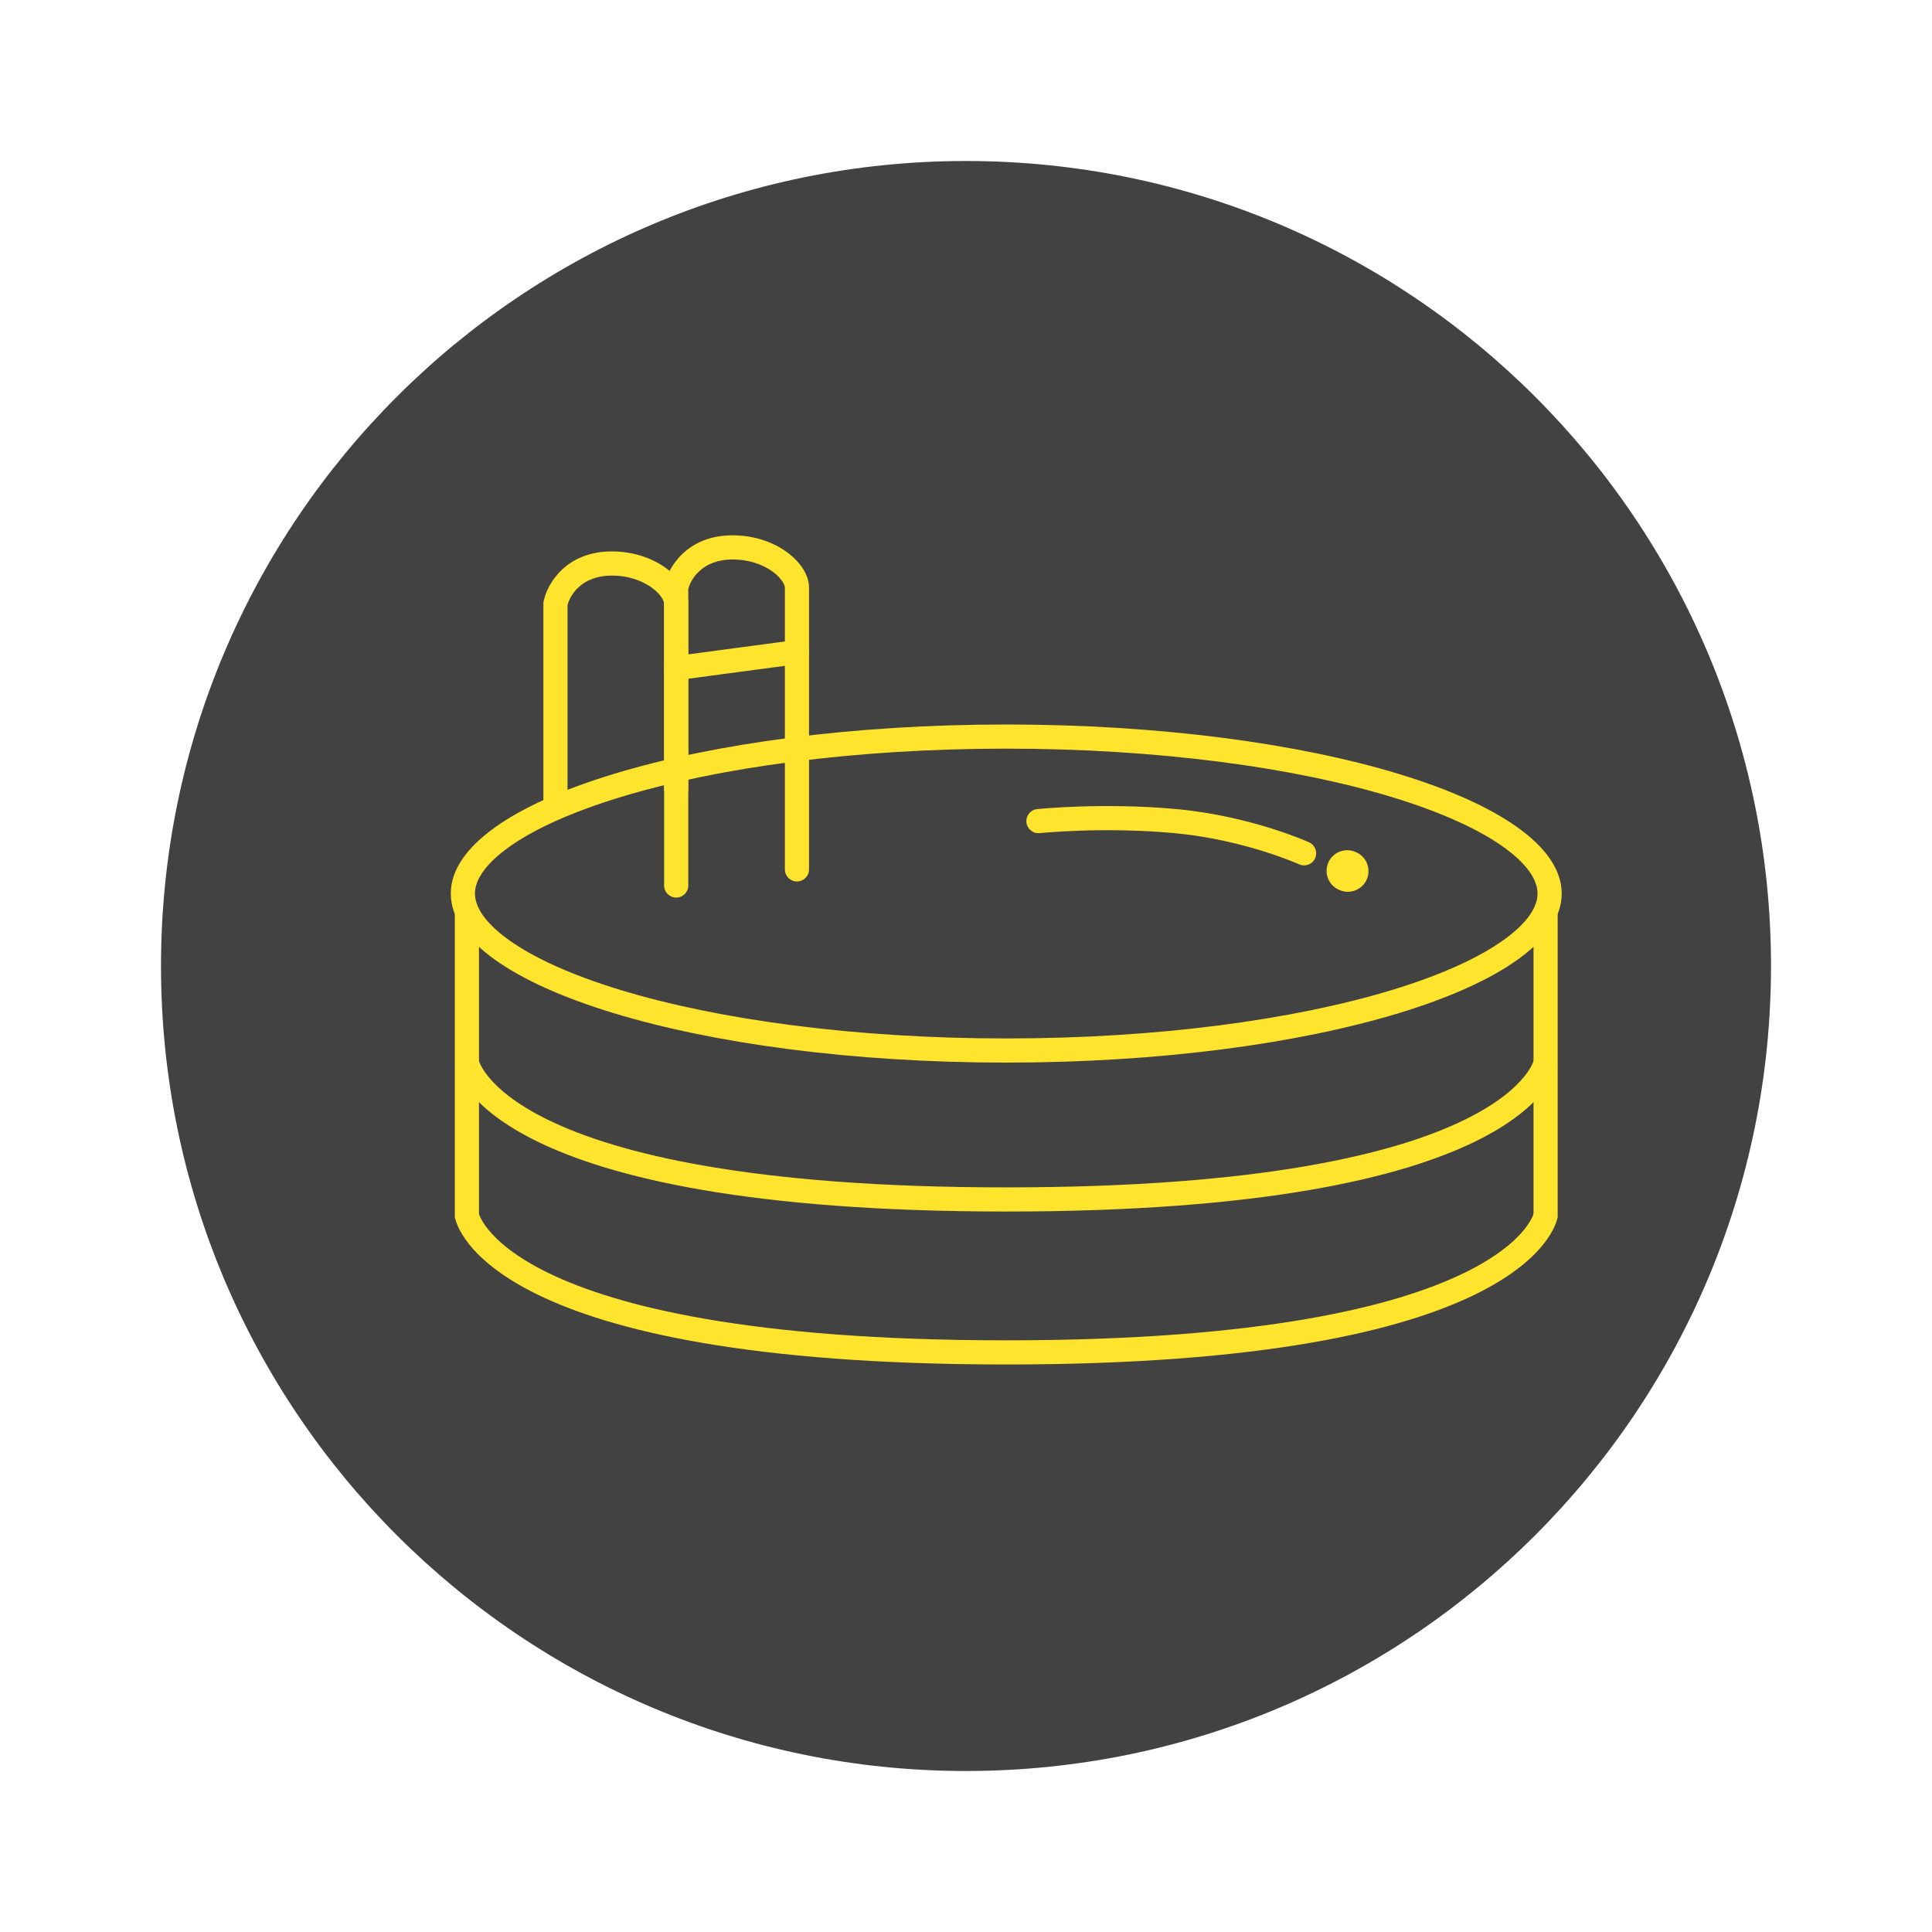 <svg width="96" height="96" viewBox="0 0 96 96" fill="none" xmlns="http://www.w3.org/2000/svg">
<g filter="url(#filter0_d)">
<path d="M88 48C88 70.091 70.091 88 48 88C25.909 88 8 70.091 8 48C8 25.909 25.909 8 48 8C70.091 8 88 25.909 88 48Z" fill="#424242"/>
</g>
<path d="M67.365 42.337L67.336 42.325C66.812 42.108 66.211 42.357 65.995 42.881C65.778 43.405 66.027 44.005 66.551 44.222L66.581 44.234C66.709 44.288 66.842 44.313 66.973 44.313C67.376 44.313 67.758 44.074 67.922 43.678C68.138 43.154 67.889 42.553 67.365 42.337Z" fill="#FFE42E"/>
<path fill-rule="evenodd" clip-rule="evenodd" d="M74.73 46.696C76.006 45.778 76.4 44.986 76.4 44.4C76.4 43.814 76.006 43.022 74.73 42.104C73.483 41.207 71.601 40.349 69.167 39.608C64.314 38.131 57.537 37.2 50 37.2C42.463 37.2 35.686 38.131 30.833 39.608C28.399 40.349 26.517 41.207 25.27 42.104C23.994 43.022 23.6 43.814 23.6 44.4C23.6 44.986 23.994 45.778 25.27 46.696C26.517 47.593 28.399 48.451 30.833 49.192C35.686 50.669 42.463 51.6 50 51.6C57.537 51.6 64.314 50.669 69.167 49.192C71.601 48.451 73.483 47.593 74.73 46.696ZM50 52.8C65.243 52.8 77.6 49.039 77.6 44.4C77.6 39.761 65.243 36 50 36C34.757 36 22.4 39.761 22.4 44.4C22.4 49.039 34.757 52.8 50 52.8Z" fill="#FFE42E"/>
<path fill-rule="evenodd" clip-rule="evenodd" d="M22.61 60.506C22.609 60.505 22.609 60.504 23.2 60.4C23.791 60.296 23.791 60.295 23.791 60.294L23.79 60.292L23.79 60.288L23.789 60.284C23.788 60.281 23.788 60.28 23.788 60.281C23.788 60.282 23.79 60.29 23.794 60.303C23.802 60.329 23.819 60.379 23.85 60.448C23.911 60.587 24.031 60.808 24.255 61.087C24.703 61.643 25.577 62.442 27.262 63.26C30.644 64.903 37.239 66.6 50 66.6C62.761 66.6 69.356 64.903 72.738 63.26C74.423 62.442 75.298 61.643 75.745 61.087C75.969 60.808 76.089 60.587 76.15 60.448C76.181 60.379 76.198 60.329 76.206 60.303C76.21 60.29 76.212 60.282 76.212 60.281L76.212 60.282L76.212 60.284L76.211 60.288L76.21 60.292L76.21 60.294C76.209 60.295 76.209 60.296 76.8 60.4C77.391 60.504 77.391 60.505 77.391 60.506L77.39 60.509L77.389 60.514L77.387 60.526C77.385 60.535 77.383 60.546 77.38 60.558C77.374 60.582 77.366 60.613 77.355 60.65C77.333 60.723 77.299 60.82 77.247 60.936C77.143 61.17 76.969 61.48 76.68 61.838C76.103 62.557 75.077 63.458 73.262 64.34C69.644 66.097 62.839 67.8 50 67.8C37.161 67.8 30.356 66.097 26.738 64.34C24.923 63.458 23.898 62.557 23.32 61.838C23.032 61.48 22.858 61.17 22.754 60.936C22.702 60.82 22.668 60.723 22.645 60.65C22.634 60.613 22.626 60.582 22.62 60.558C22.618 60.546 22.615 60.535 22.613 60.526L22.611 60.514L22.61 60.509L22.61 60.506Z" fill="#FFE42E"/>
<path fill-rule="evenodd" clip-rule="evenodd" d="M22.61 52.906C22.609 52.905 22.609 52.904 23.2 52.8C23.791 52.696 23.791 52.695 23.791 52.694L23.79 52.692L23.79 52.688L23.789 52.684C23.788 52.681 23.788 52.68 23.788 52.681C23.788 52.682 23.79 52.69 23.794 52.703C23.802 52.729 23.819 52.779 23.85 52.848C23.911 52.986 24.031 53.208 24.255 53.486C24.703 54.043 25.577 54.842 27.262 55.66C30.644 57.303 37.239 59 50 59C62.761 59 69.356 57.303 72.738 55.66C74.423 54.842 75.298 54.043 75.745 53.486C75.969 53.208 76.089 52.986 76.15 52.848C76.181 52.779 76.198 52.729 76.206 52.703C76.21 52.69 76.212 52.682 76.212 52.681L76.212 52.682L76.212 52.684L76.211 52.688L76.21 52.692L76.21 52.694C76.209 52.695 76.209 52.696 76.8 52.8C77.391 52.904 77.391 52.905 77.391 52.906L77.39 52.909L77.389 52.914L77.387 52.926C77.385 52.935 77.383 52.946 77.38 52.958C77.374 52.982 77.366 53.013 77.355 53.05C77.333 53.123 77.299 53.22 77.247 53.336C77.143 53.57 76.969 53.88 76.68 54.238C76.103 54.957 75.077 55.858 73.262 56.74C69.644 58.497 62.839 60.2 50 60.2C37.161 60.2 30.356 58.497 26.738 56.74C24.923 55.858 23.898 54.957 23.32 54.238C23.032 53.88 22.858 53.57 22.754 53.336C22.702 53.22 22.668 53.123 22.645 53.05C22.634 53.013 22.626 52.982 22.62 52.958C22.618 52.946 22.615 52.935 22.613 52.926L22.611 52.914L22.61 52.909L22.61 52.906Z" fill="#FFE42E"/>
<path fill-rule="evenodd" clip-rule="evenodd" d="M76.2 60.8V45.6L77.4 45.2V60.502L76.2 60.8Z" fill="#FFE42E"/>
<path fill-rule="evenodd" clip-rule="evenodd" d="M22.6 60.526V45.2H23.8V60.8L22.6 60.526Z" fill="#FFE42E"/>
<path fill-rule="evenodd" clip-rule="evenodd" d="M51.662 41.397L51.663 41.397L51.669 41.396L51.694 41.394C51.717 41.391 51.752 41.388 51.798 41.384C51.889 41.376 52.025 41.364 52.2 41.352C52.549 41.326 53.054 41.296 53.67 41.275C54.904 41.234 56.577 41.234 58.345 41.397C60.092 41.558 61.649 41.947 62.772 42.297C63.332 42.472 63.781 42.636 64.089 42.756C64.242 42.816 64.361 42.864 64.439 42.897C64.478 42.914 64.508 42.927 64.527 42.935L64.548 42.944L64.552 42.946M64.552 42.946C64.854 43.083 65.21 42.949 65.347 42.648C65.483 42.346 65.35 41.99 65.048 41.853L64.805 42.388C65.048 41.853 65.048 41.853 65.048 41.853L65.044 41.852L65.036 41.848L65.008 41.836C64.985 41.826 64.951 41.811 64.906 41.792C64.818 41.755 64.689 41.702 64.524 41.637C64.194 41.509 63.718 41.335 63.129 41.151C61.951 40.784 60.308 40.373 58.455 40.202C56.623 40.034 54.896 40.034 53.63 40.076C52.996 40.097 52.476 40.128 52.113 40.155C51.931 40.168 51.789 40.18 51.691 40.189C51.643 40.193 51.605 40.197 51.579 40.199L51.55 40.202L51.541 40.203L51.538 40.203C51.538 40.203 51.538 40.203 51.6 40.8L51.538 40.203C51.209 40.237 50.969 40.532 51.003 40.862C51.037 41.191 51.332 41.431 51.662 41.397" fill="#FFE42E"/>
<path fill-rule="evenodd" clip-rule="evenodd" d="M28.2 30.066V40C28.2 40.331 27.931 40.6 27.6 40.6C27.269 40.6 27 40.331 27 40V29.941L27.012 29.882C27.187 29.007 28.127 27.4 30.4 27.4C31.485 27.4 32.407 27.739 33.069 28.212C33.695 28.659 34.2 29.316 34.2 30V44C34.2 44 34.2 44 33.6 44C33 44 33 44 33 44V30C33 29.884 32.865 29.541 32.371 29.188C31.913 28.861 31.235 28.6 30.4 28.6C28.889 28.6 28.321 29.585 28.2 30.066ZM33.6 44.6C33.269 44.6 33 44.331 33 44L33.6 44L34.2 44C34.2 44.331 33.931 44.6 33.6 44.6Z" fill="#FFE42E"/>
<path fill-rule="evenodd" clip-rule="evenodd" d="M34.2 29.266V39.2C34.2 39.531 33.931 39.8 33.6 39.8C33.269 39.8 33 39.531 33 39.2V29.141L33.012 29.082C33.187 28.207 34.127 26.6 36.4 26.6C37.485 26.6 38.407 26.939 39.069 27.412C39.695 27.859 40.2 28.516 40.2 29.2V43.2C40.2 43.2 40.2 43.2 39.6 43.2C39 43.2 39 43.2 39 43.2V29.2C39 29.084 38.865 28.741 38.371 28.388C37.913 28.061 37.235 27.8 36.4 27.8C34.889 27.8 34.321 28.785 34.2 29.266ZM39.6 43.8C39.269 43.8 39 43.531 39 43.2L39.6 43.2L40.2 43.2C40.2 43.531 39.931 43.8 39.6 43.8Z" fill="#FFE42E"/>
<path fill-rule="evenodd" clip-rule="evenodd" d="M40.195 32.321C40.239 32.649 40.008 32.951 39.679 32.995L33.679 33.795C33.351 33.838 33.049 33.608 33.005 33.279C32.962 32.951 33.192 32.649 33.521 32.605L39.521 31.805C39.849 31.761 40.151 31.992 40.195 32.321Z" fill="#FFE42E"/>
<defs>
<filter id="filter0_d" x="0" y="0" width="96" height="96" filterUnits="userSpaceOnUse" color-interpolation-filters="sRGB">
<feFlood flood-opacity="0" result="BackgroundImageFix"/>
<feColorMatrix in="SourceAlpha" type="matrix" values="0 0 0 0 0 0 0 0 0 0 0 0 0 0 0 0 0 0 127 0"/>
<feOffset/>
<feGaussianBlur stdDeviation="4"/>
<feColorMatrix type="matrix" values="0 0 0 0 0 0 0 0 0 0 0 0 0 0 0 0 0 0 0.25 0"/>
<feBlend mode="normal" in2="BackgroundImageFix" result="effect1_dropShadow"/>
<feBlend mode="normal" in="SourceGraphic" in2="effect1_dropShadow" result="shape"/>
</filter>
</defs>
</svg>
